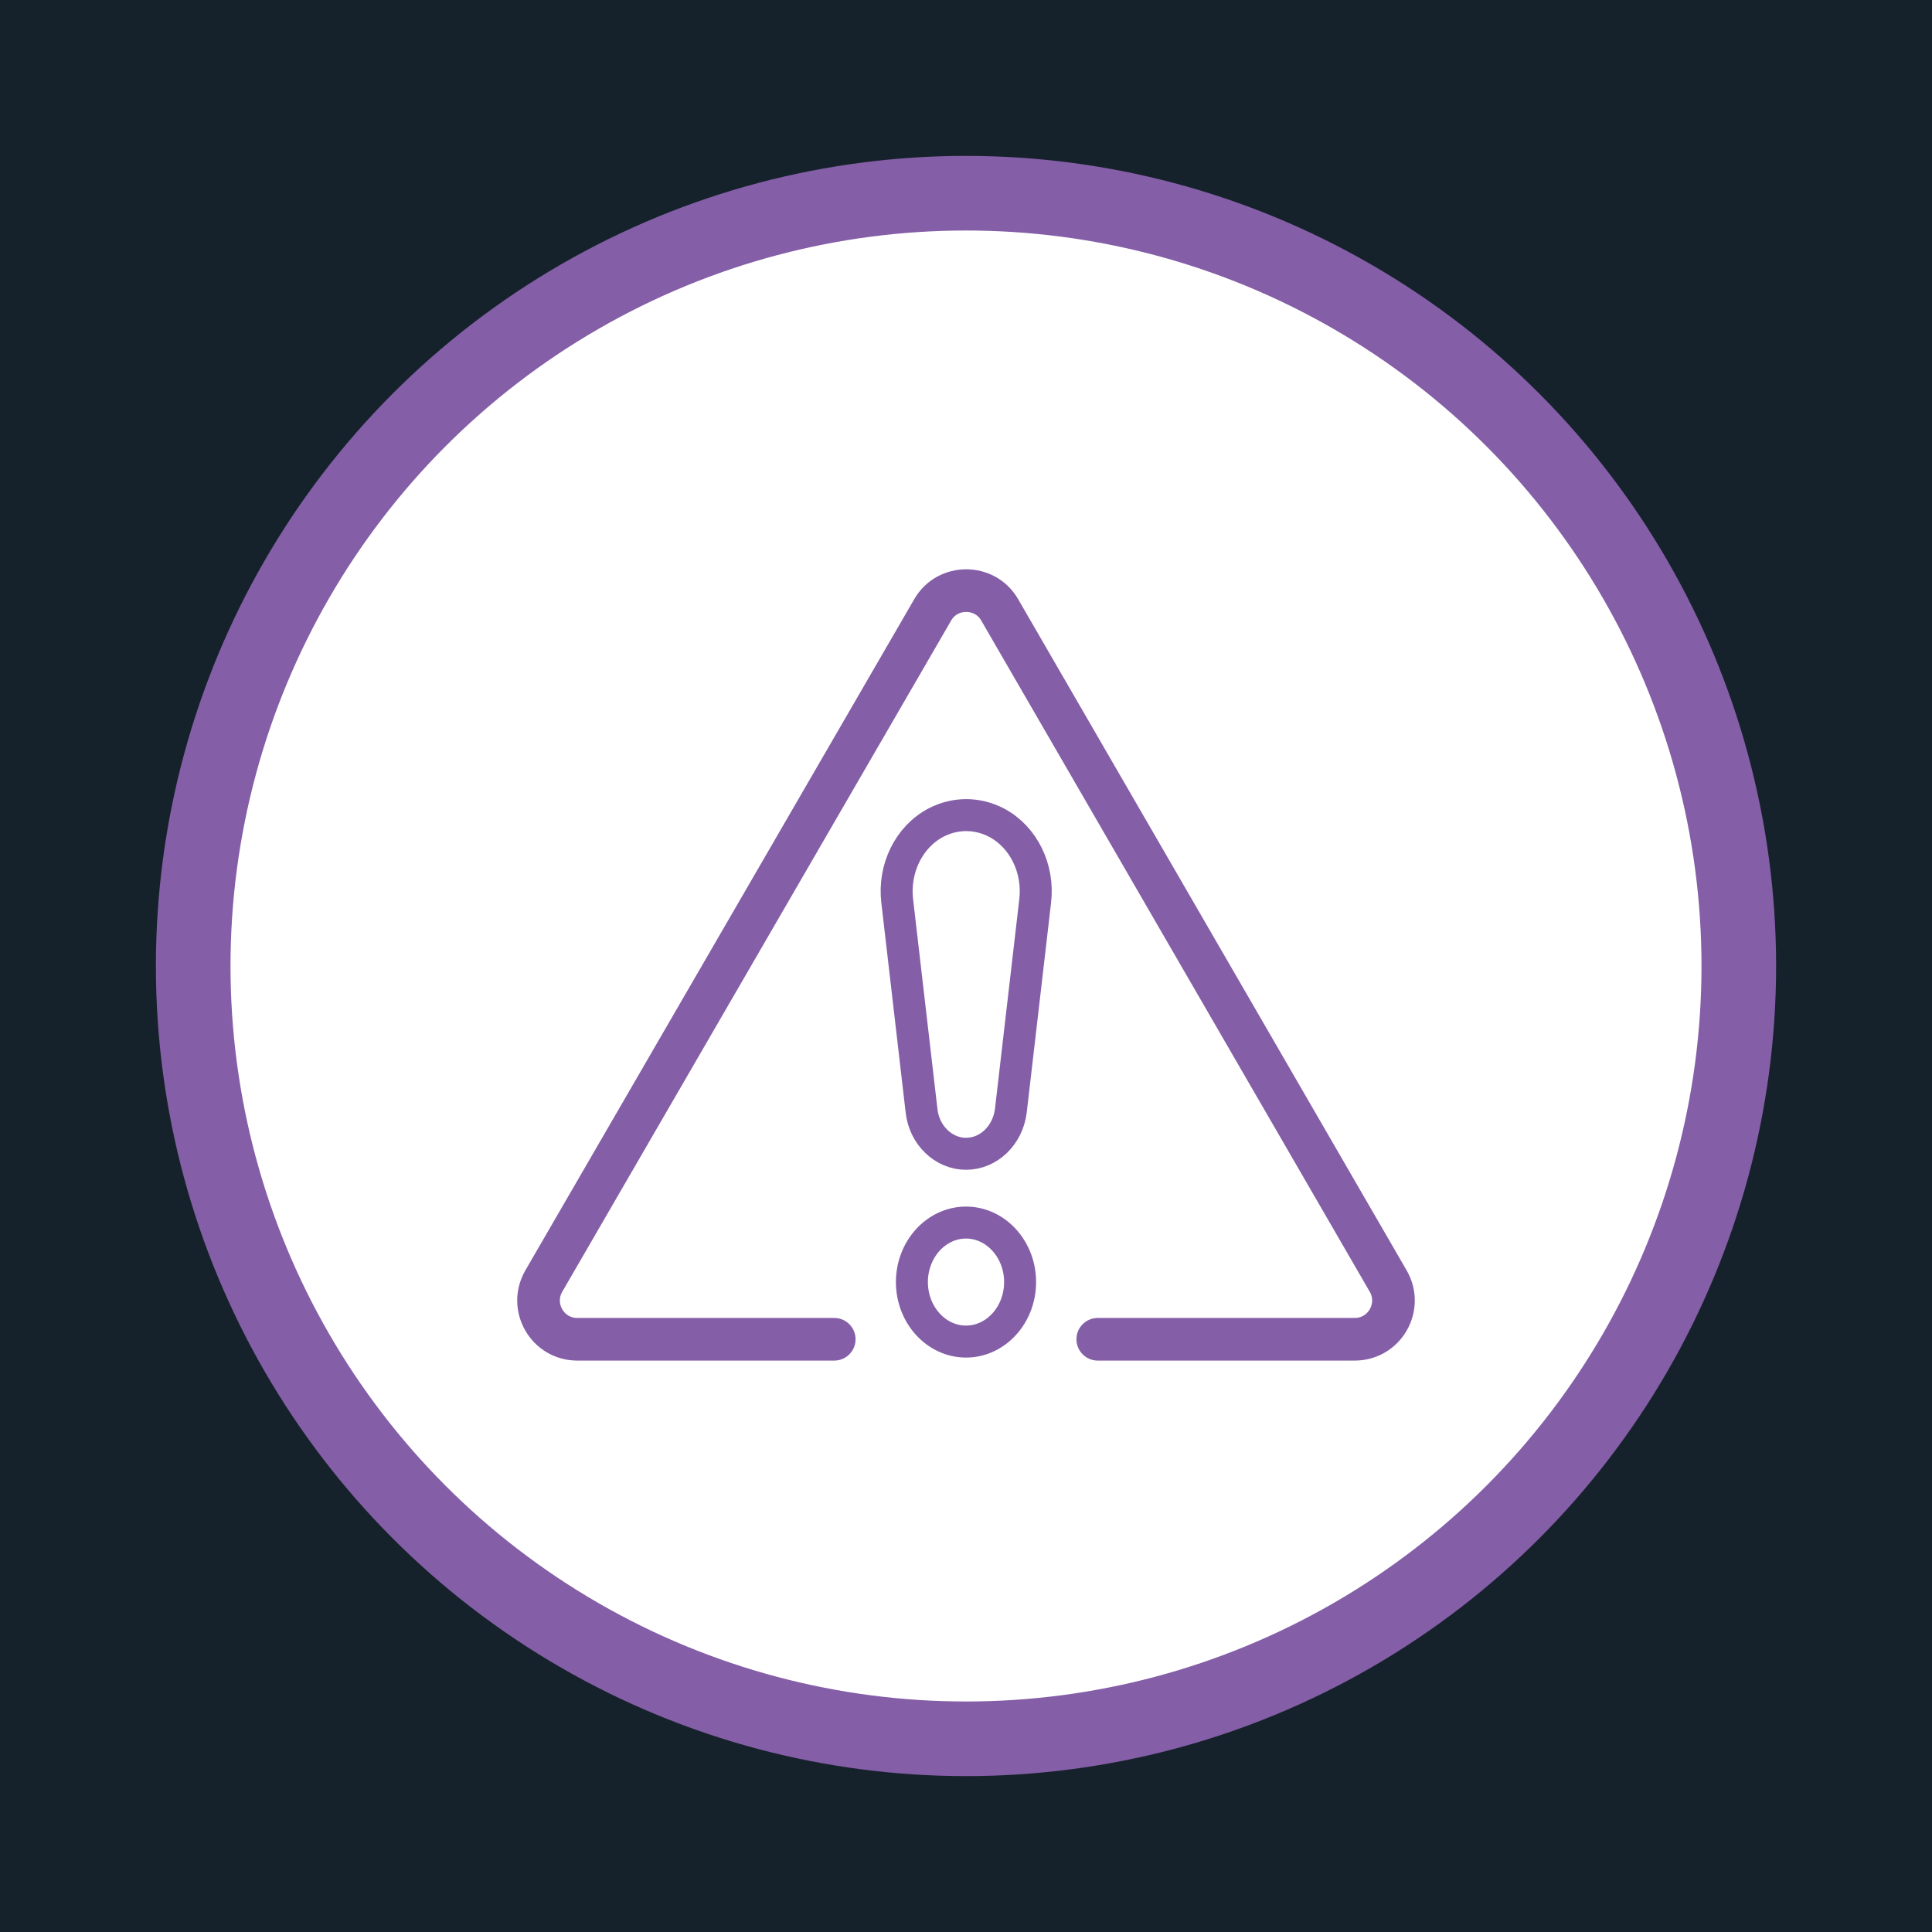 <?xml version="1.0" encoding="utf-8"?>
<!-- Generator: Adobe Illustrator 25.2.0, SVG Export Plug-In . SVG Version: 6.00 Build 0)  -->
<svg version="1.1" id="Layer_1" xmlns="http://www.w3.org/2000/svg" xmlns:xlink="http://www.w3.org/1999/xlink" x="0px" y="0px"
	 viewBox="0 0 500 500" style="enable-background:new 0 0 500 500;" xml:space="preserve">
<style type="text/css">
	.st0{fill:#16222B;}
	.st1{fill:none;stroke:#845EA7;stroke-width:19.31;stroke-linecap:round;stroke-linejoin:round;}
	.st2{fill:none;stroke:#845EA7;stroke-width:11.034;stroke-linecap:round;stroke-linejoin:round;}
	.st3{fill:none;stroke:#845EA7;stroke-width:8.276;stroke-linecap:round;stroke-linejoin:round;}
</style>
<path class="st0" d="M0,0v500h500V0H0z M250,450c-110.5,0-200-89.5-200-200S139.5,50,250,50s200,89.5,200,200S360.5,450,250,450z"/>
<g>
	<defs>
		<path id="SVGID_1_" d="M50,250c0,110.5,89.5,200,200,200c110.5,0,200-89.5,200-200c0-110.5-89.5-200-200-200
			C139.5,50,50,139.5,50,250"/>
	</defs>
	<clipPath id="SVGID_2_">
		<use xlink:href="#SVGID_1_"  style="overflow:visible;"/>
	</clipPath>
</g>
<g>
	<circle class="st1" cx="250" cy="250" r="200"/>
	<path class="st2" d="M284.1,346.6h66.5c7.7,0,12.5-8.3,8.7-15L258.7,157.8c-3.8-6.6-13.5-6.6-17.3,0L140.7,331.6
		c-3.8,6.7,1,15,8.7,15h66.5"/>
	<path class="st3" d="M264,331.8c0,8.5-6.3,15.4-14,15.4s-14-6.9-14-15.4c0-8.5,6.3-15.4,14-15.4S264,323.3,264,331.8z M250,298.6
		L250,298.6c-5.8,0-10.8-4.8-11.5-11.1l-6.3-54.3c-1-8.4,3-16.6,10-20.3c5-2.6,10.7-2.6,15.7,0c7,3.7,11,11.9,10,20.3l-6.3,54.3
		C260.8,293.8,255.9,298.6,250,298.6z"/>
</g>
</svg>
